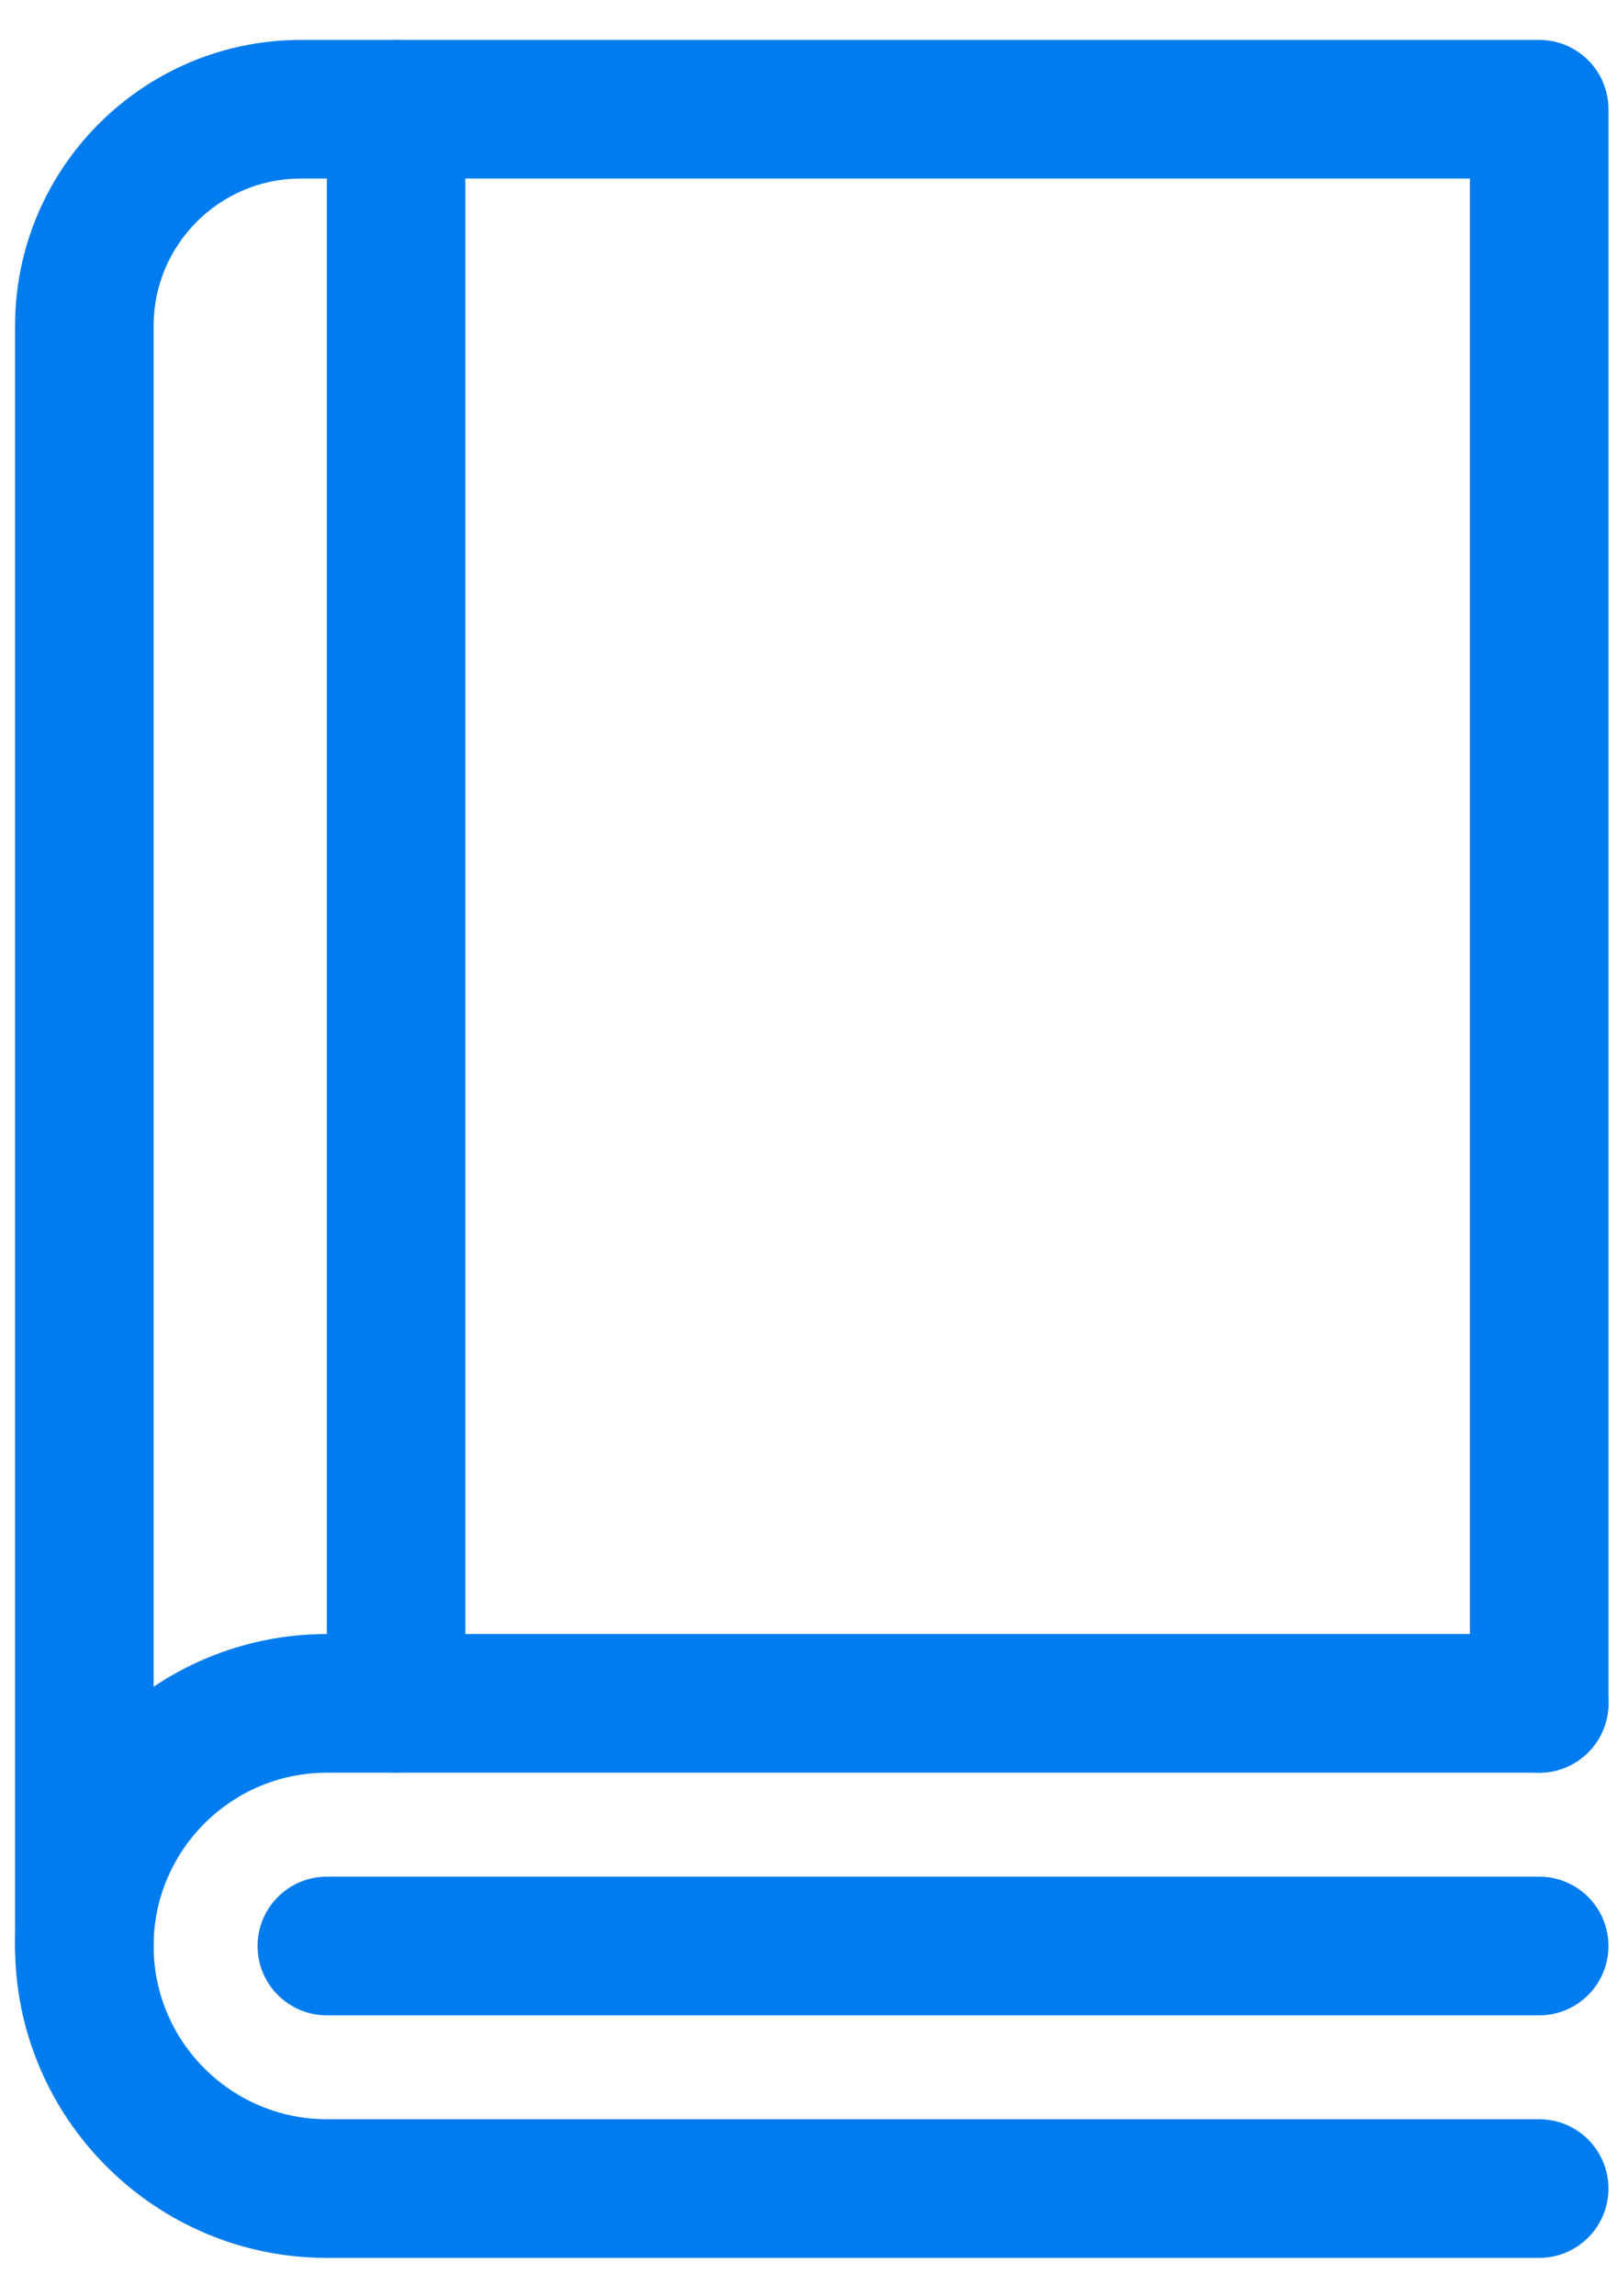 <svg width="31" height="44" viewBox="0 0 31 44" fill="none" xmlns="http://www.w3.org/2000/svg">
<path d="M1.617 38.617C0.884 38.617 0.289 38.022 0.289 37.288V6.243C0.289 3.222 2.747 0.765 5.768 0.765H29.508C30.242 0.765 30.836 1.359 30.836 2.093V32.64C30.836 33.373 30.242 33.968 29.508 33.968C28.775 33.968 28.18 33.373 28.18 32.64V3.421H5.768C4.211 3.421 2.945 4.687 2.945 6.243V37.288C2.945 38.022 2.351 38.617 1.617 38.617Z" fill="#007CEF"/>
<path d="M29.508 43.265H6.266C2.97 43.265 0.289 40.584 0.289 37.288C0.289 33.993 2.97 31.311 6.266 31.311H29.508C30.242 31.311 30.836 31.906 30.836 32.64C30.836 33.373 30.242 33.968 29.508 33.968H6.266C4.435 33.968 2.945 35.457 2.945 37.288C2.945 39.119 4.435 40.608 6.266 40.608H29.508C30.242 40.608 30.836 41.203 30.836 41.937C30.836 42.67 30.242 43.265 29.508 43.265Z" fill="#007CEF"/>
<path d="M29.508 38.617H6.266C5.532 38.617 4.938 38.022 4.938 37.289C4.938 36.555 5.532 35.96 6.266 35.96H29.508C30.242 35.96 30.836 36.555 30.836 37.289C30.836 38.022 30.242 38.617 29.508 38.617Z" fill="#007CEF"/>
<path d="M7.594 33.968C6.86 33.968 6.266 33.373 6.266 32.64V2.093C6.266 1.359 6.86 0.765 7.594 0.765C8.327 0.765 8.922 1.359 8.922 2.093V32.64C8.922 33.373 8.327 33.968 7.594 33.968Z" fill="#007CEF"/>
</svg>
